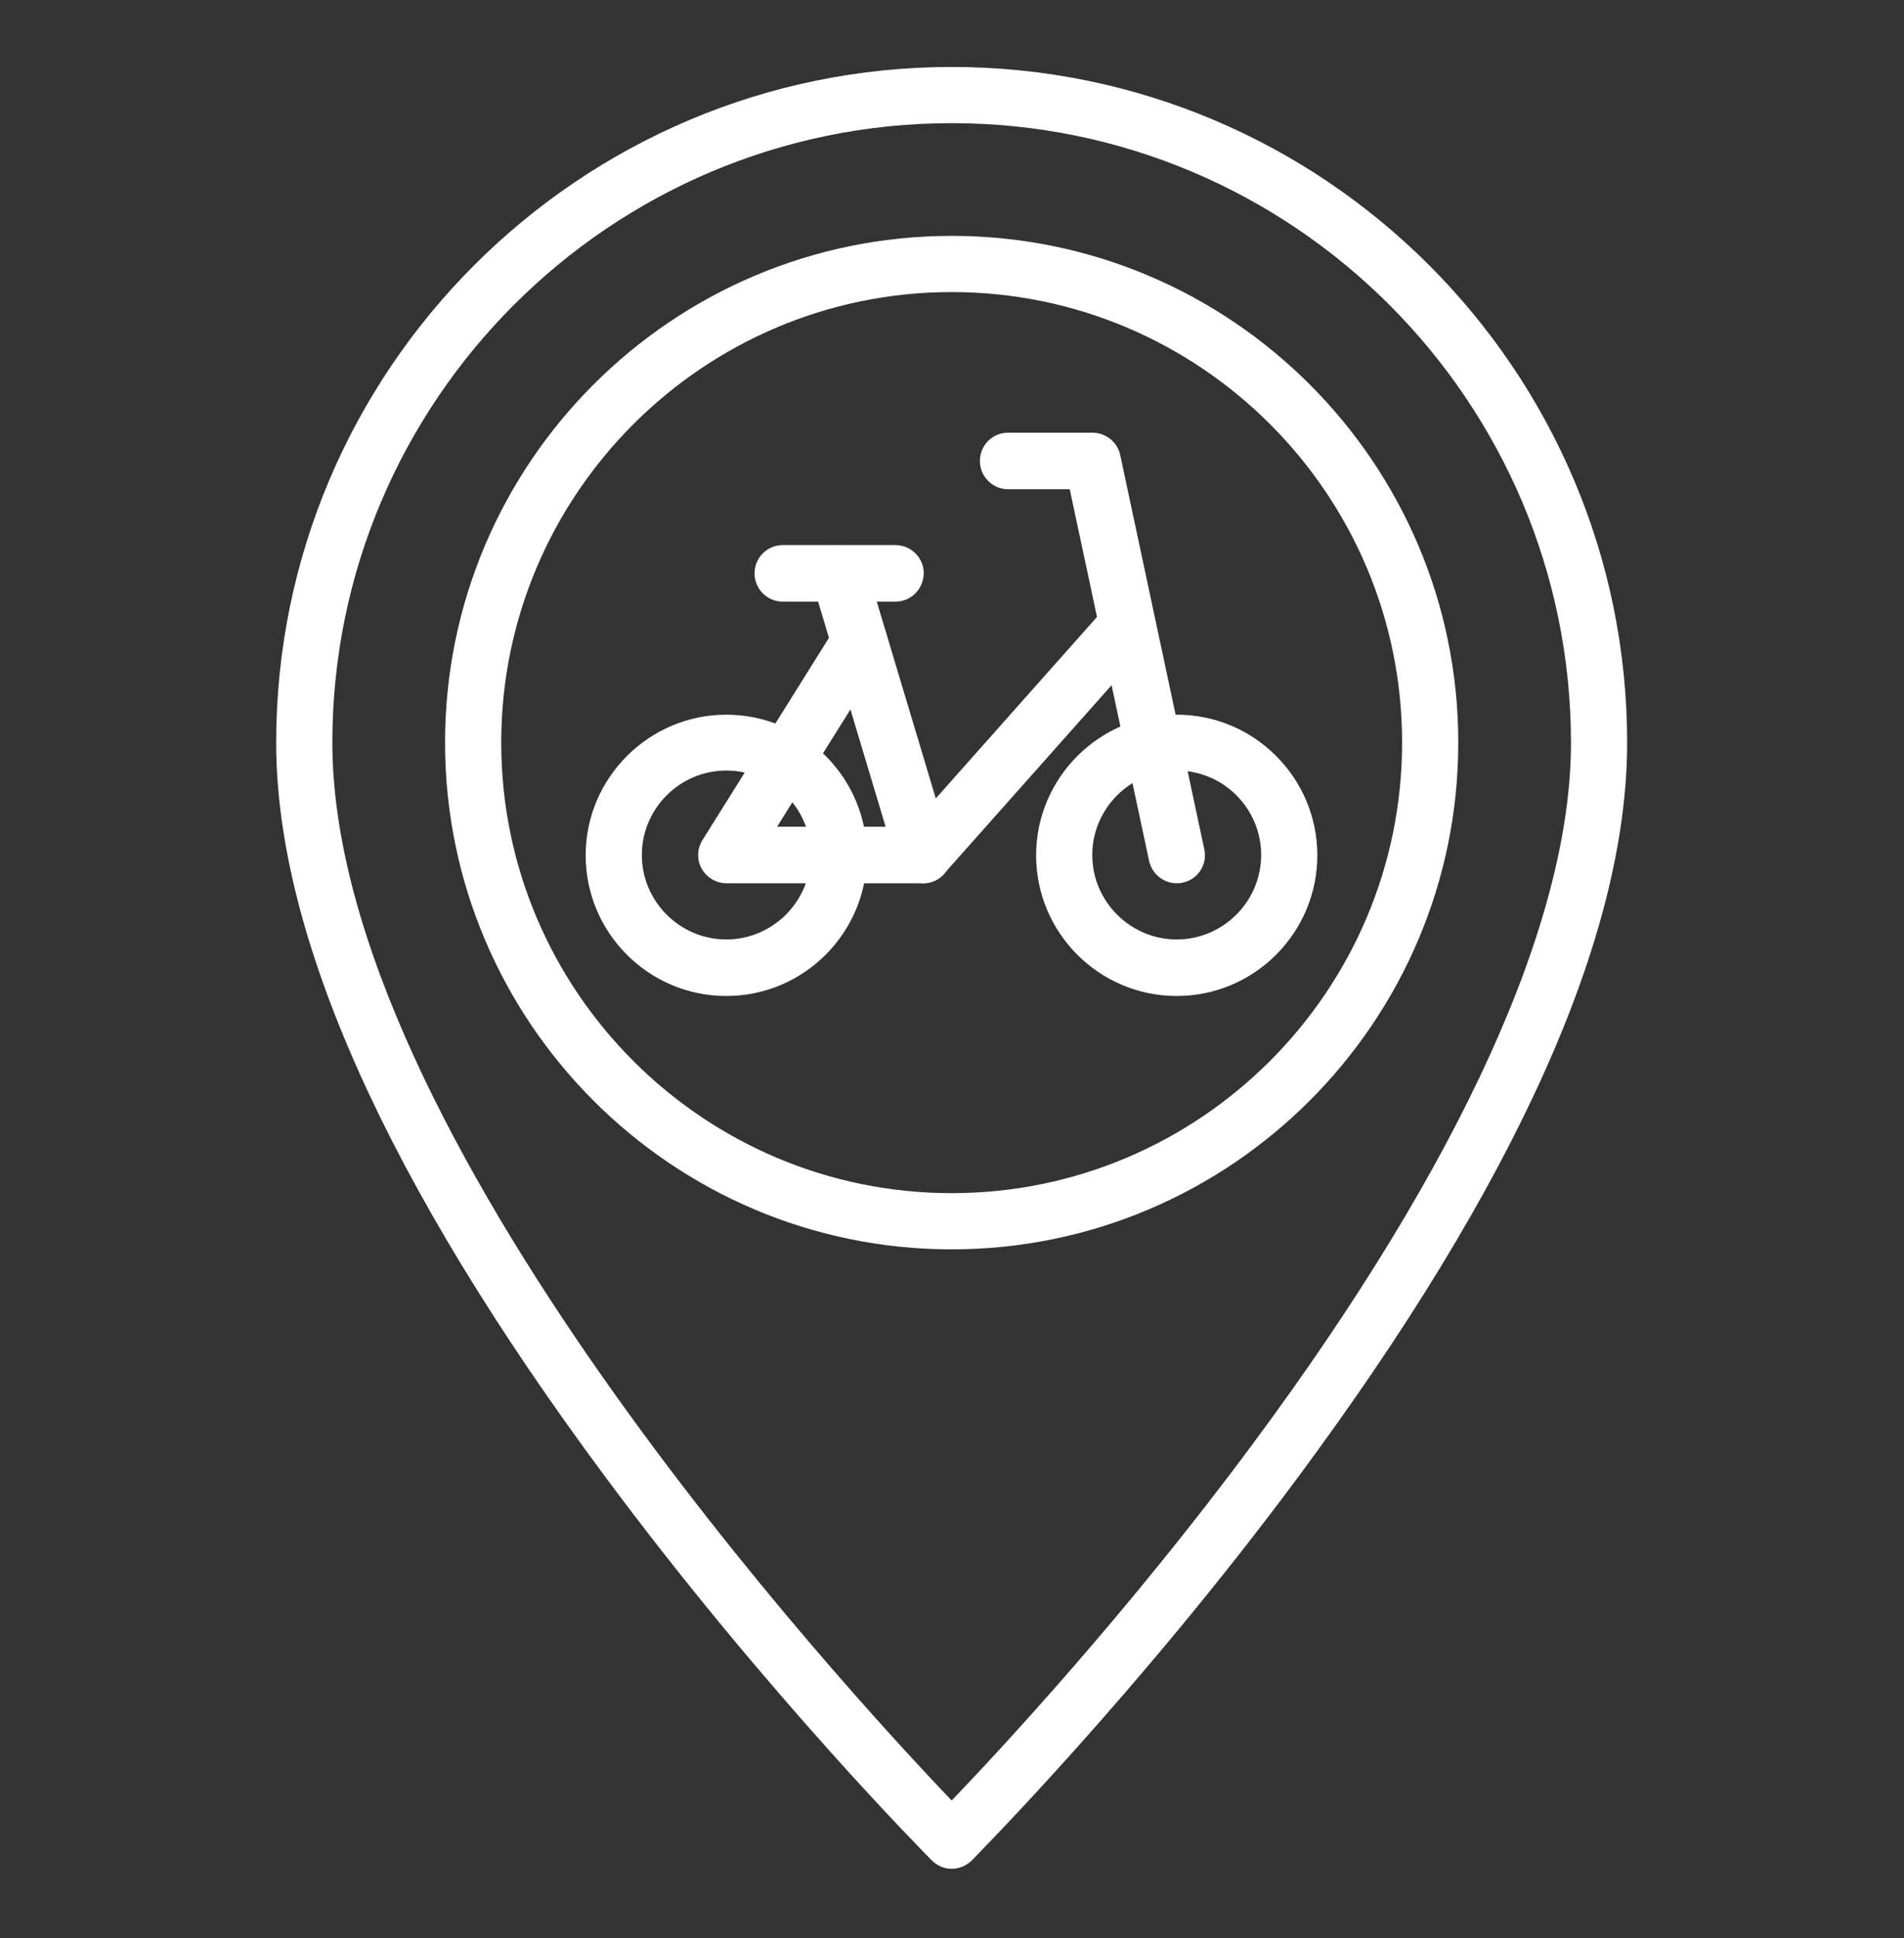 <?xml version="1.0" encoding="UTF-8"?>
<!-- Generator: Adobe Illustrator 27.6.1, SVG Export Plug-In . SVG Version: 6.00 Build 0)  -->
<svg xmlns="http://www.w3.org/2000/svg" xmlns:xlink="http://www.w3.org/1999/xlink" version="1.1" id="Capa_1" x="0px" y="0px" viewBox="0 0 566 576" style="enable-background:new 0 0 566 576;" xml:space="preserve">
<rect x="0" y="0" width="566" height="576" fill="#333333" stroke="none"/>
<style type="text/css">
	.st0{fill:#FFFFFF;}
</style>
<g>
	<g>
		<g>
			<path class="st0" d="M349.8,296c-23.1,0-41.8-18.8-41.8-41.8s18.8-41.8,41.8-41.8c23.1,0,41.8,18.8,41.8,41.8     S372.9,296,349.8,296z M349.8,229c-13.8,0-25.1,11.3-25.1,25.1c0,13.8,11.3,25.1,25.1,25.1c13.8,0,25.1-11.3,25.1-25.1     C374.9,240.3,363.7,229,349.8,229z"></path>
		</g>
		<g>
			<path class="st0" d="M215.9,296c-23.1,0-41.8-18.8-41.8-41.8s18.8-41.8,41.8-41.8c23.1,0,41.8,18.8,41.8,41.8S239,296,215.9,296z      M215.9,229c-13.8,0-25.1,11.3-25.1,25.1c0,13.8,11.3,25.1,25.1,25.1c13.8,0,25.1-11.3,25.1-25.1     C241.1,240.3,229.8,229,215.9,229z"></path>
		</g>
		<g>
			<path class="st0" d="M349.8,262.5c-3.9,0-7.3-2.7-8.2-6.6L318,145.4h-18.3c-4.6,0-8.4-3.7-8.4-8.4s3.7-8.4,8.4-8.4h25.1     c3.9,0,7.4,2.8,8.2,6.6L358,252.4c1,4.5-1.9,9-6.4,9.9C351,262.5,350.4,262.5,349.8,262.5z"></path>
		</g>
		<g>
			<path class="st0" d="M274.5,262.5h-58.6c-3,0-5.8-1.7-7.3-4.3c-1.5-2.7-1.4-5.9,0.2-8.5l39.6-63.3c2.4-3.9,7.6-5.1,11.5-2.7     c3.9,2.4,5.1,7.6,2.7,11.5l-31.6,50.5h39.7l58.2-65.5c3.1-3.5,8.4-3.8,11.8-0.7c3.5,3.1,3.8,8.4,0.7,11.8l-60.7,68.3     C279.2,261.5,276.9,262.5,274.5,262.5z"></path>
		</g>
		<g>
			<path class="st0" d="M274.5,262.5c-3.6,0-6.9-2.3-8-6l-25.1-83.7c-1.3-4.4,1.2-9.1,5.6-10.4c4.4-1.3,9.1,1.2,10.4,5.6l25.1,83.7     c1.3,4.4-1.2,9.1-5.6,10.4C276.1,262.4,275.3,262.5,274.5,262.5z"></path>
		</g>
		<g>
			<path class="st0" d="M266.2,178.8h-33.5c-4.6,0-8.4-3.7-8.4-8.4c0-4.6,3.7-8.4,8.4-8.4h33.5c4.6,0,8.4,3.7,8.4,8.4     C274.5,175.1,270.8,178.8,266.2,178.8z"></path>
		</g>
	</g>
	<g>
		<path class="st0" d="M282.9,371.3c-83.1,0-150.6-67.6-150.6-150.6c0-83.1,67.6-150.6,150.6-150.6c83.1,0,150.6,67.6,150.6,150.6    C433.5,303.7,365.9,371.3,282.9,371.3z M282.9,86.8c-73.8,0-133.9,60.1-133.9,133.9c0,73.8,60.1,133.9,133.9,133.9    c73.8,0,133.9-60.1,133.9-133.9C416.8,146.8,356.7,86.8,282.9,86.8z"></path>
	</g>
	<g>
		<path class="st0" d="M282.9,555.4c-2.2,0-4.3-0.9-5.9-2.5c-0.5-0.5-49.1-49.3-97-113.9C115,351.5,82.1,278,82.1,220.7    c0-110.7,90.1-200.8,200.8-200.8s200.8,90.1,200.8,200.8c0,57.4-32.9,130.8-97.9,218.4c-47.9,64.6-96.6,113.4-97,113.9    C287.2,554.5,285.1,555.4,282.9,555.4z M282.9,36.6c-101.5,0-184.1,82.6-184.1,184.1c0,115.9,152,280.8,184.1,314.4    c14.3-14.9,52.2-55.6,89.6-106.1c61.8-83.3,94.5-155.3,94.5-208.2C467,119.2,384.4,36.6,282.9,36.6z"></path>
	</g>
</g>
</svg>
